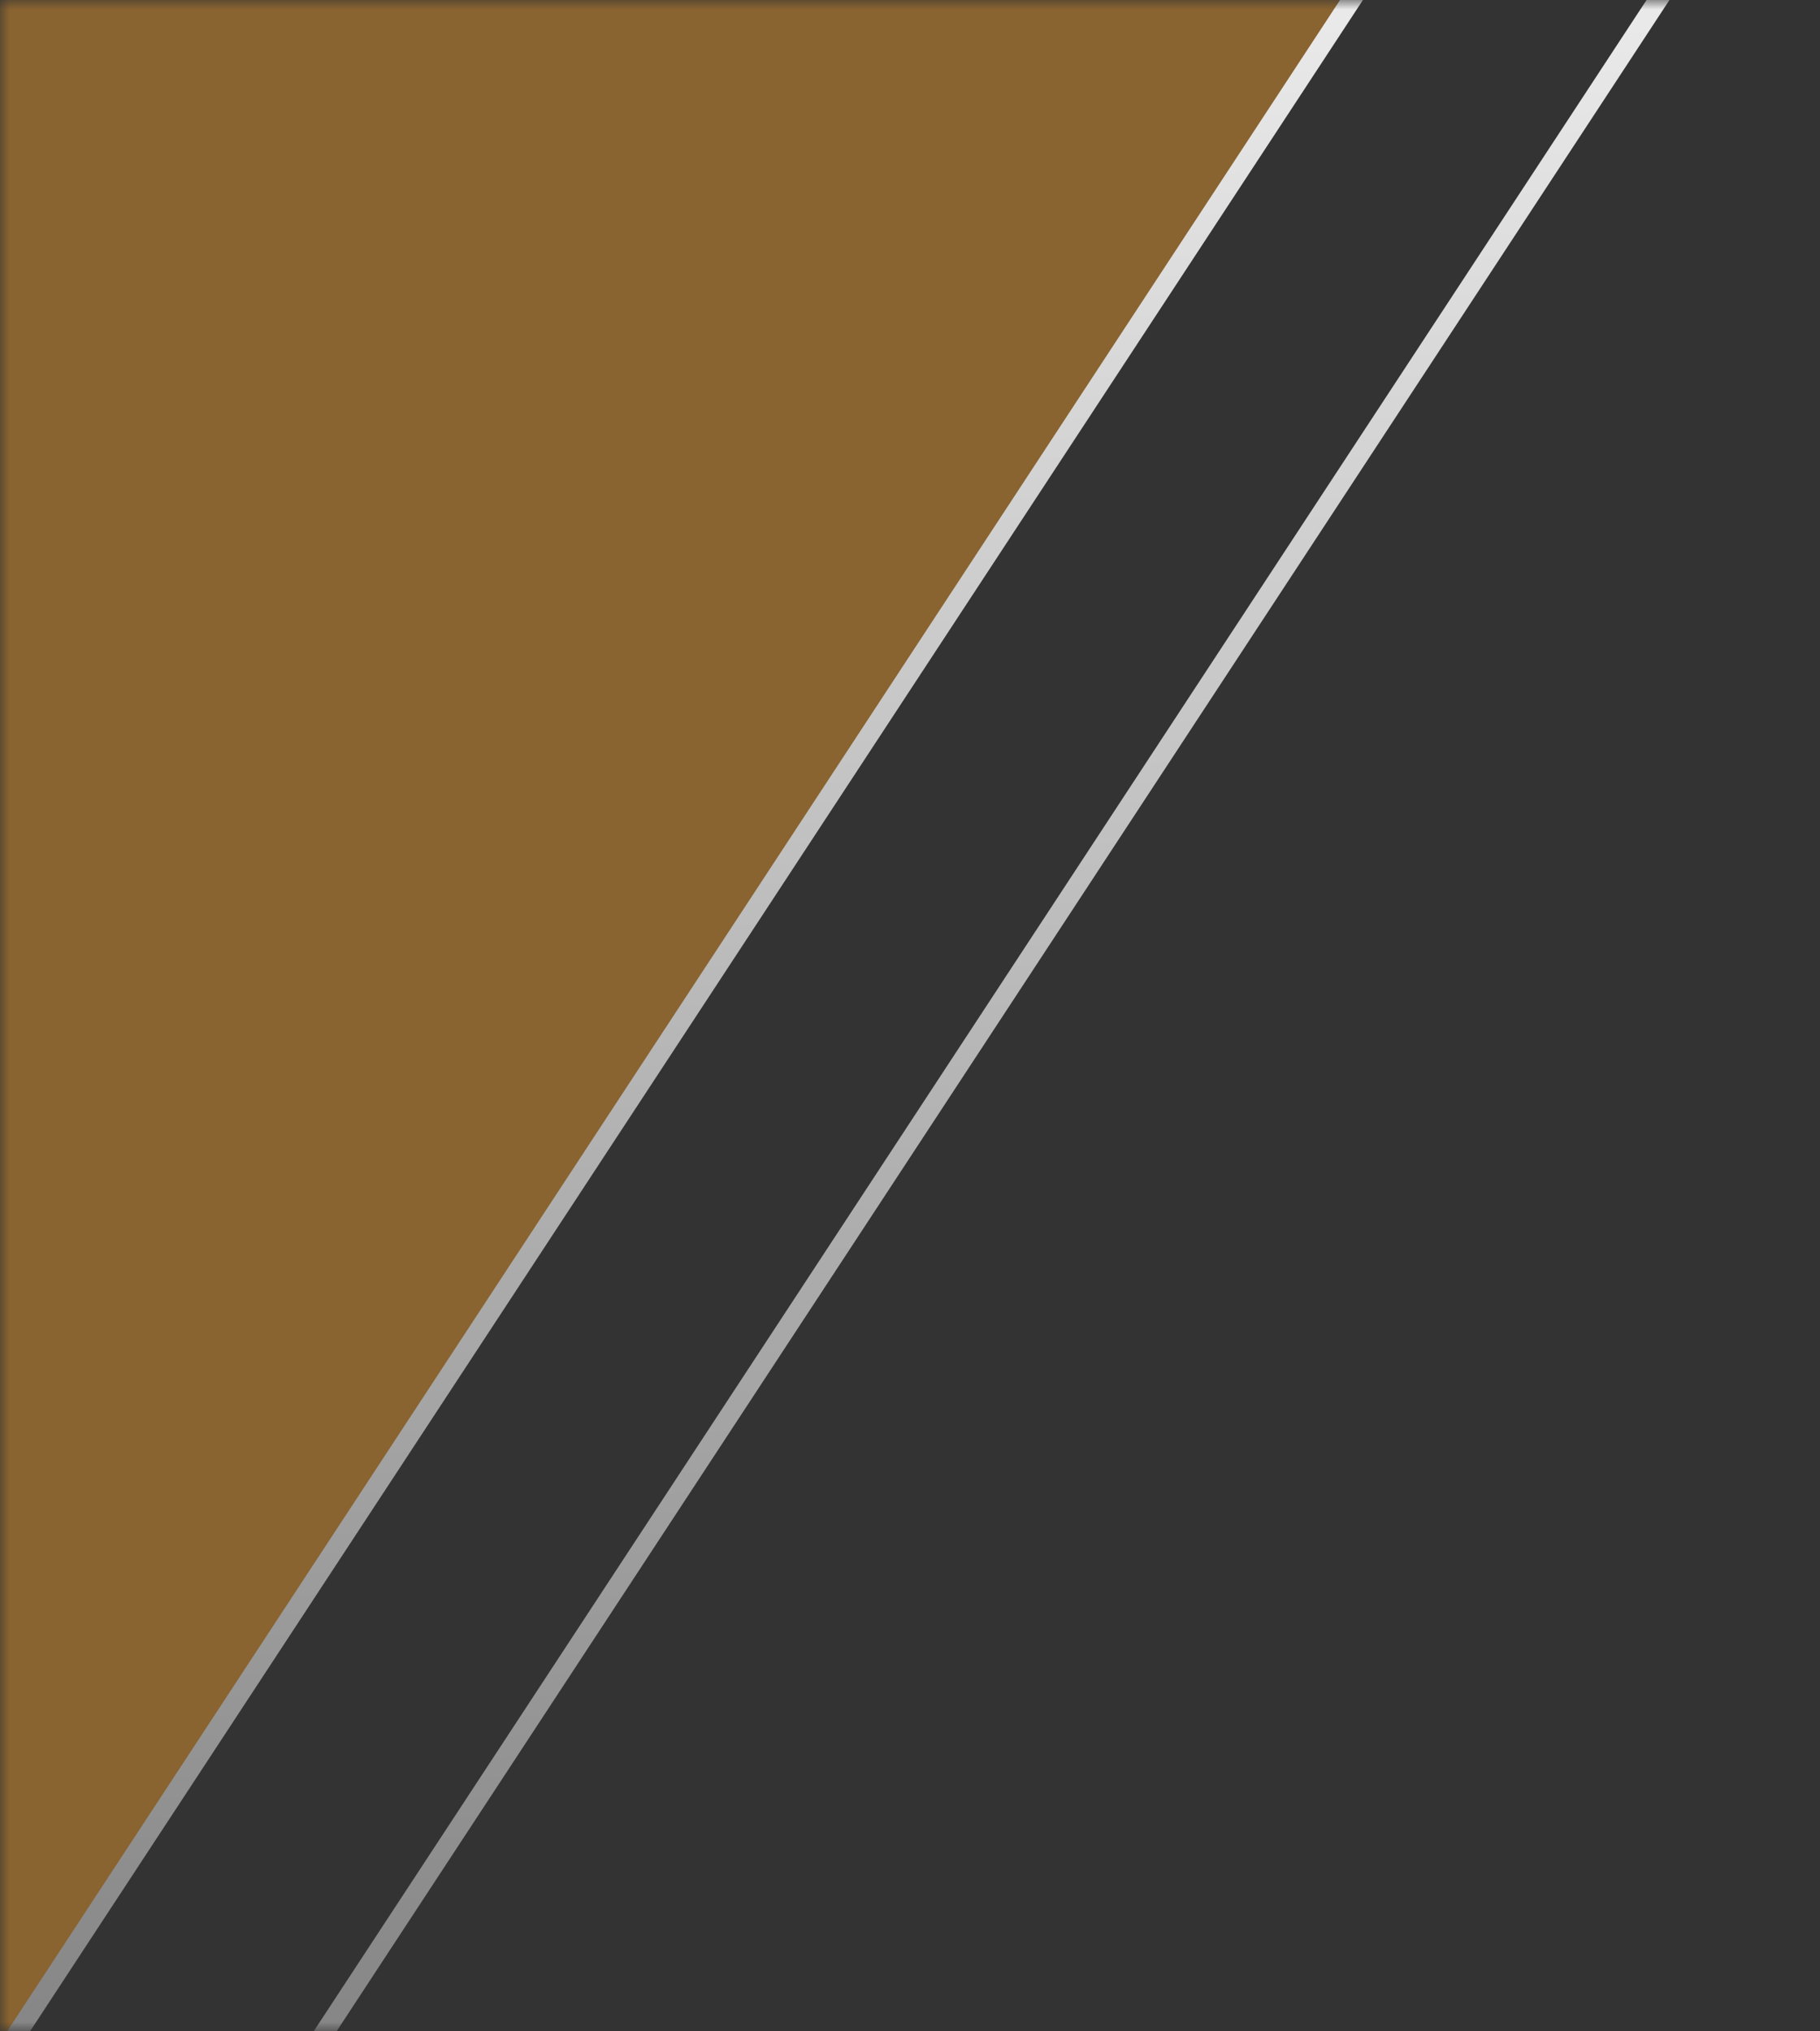 <svg width="95" height="106" viewBox="0 0 95 106" fill="none" xmlns="http://www.w3.org/2000/svg">
<rect x="0" y="0" width="95" height="106" fill="#333333" stroke="none"/>
<mask id="mask0_2022_3022" style="mask-type:alpha" maskUnits="userSpaceOnUse" x="0" y="0" width="95" height="106">
<rect x="95" y="106" width="95" height="106" transform="rotate(-180 95 106)" fill="#D9D9D9"/>
</mask>
<g mask="url(#mask0_2022_3022)">
<path fill-rule="evenodd" clip-rule="evenodd" d="M71.201 -1H-852.784L-923.672 107H-882.343L-881.821 106.602L-882 107L-863.5 107H-709H-654.288L-653.834 107L-636.19 107H-634.672H-629.343H-617.687H-593.343L-593 107L-581.478 107L-581.024 107L-576.359 107L-576.016 107L-557.516 107H-556.533H-347.597H-344.687H-327.687H-303.359L-303.016 107L-292.885 107L-292.431 107L-286.359 107L-286.016 107L-274.787 107H-272.687H-267.516H-231.359L-231.016 107L-220.075 107L-219.621 107L-212.516 107H-54.687H-13.359L-13.015 107L0.313 107L71.201 -1ZM41.984 107L41.641 107L42.164 106.602L41.984 107Z" fill="#AE7830" fill-opacity="0.7"/>
<path d="M71.201 -1L71.619 -0.726L72.127 -1.5H71.201V-1ZM-852.784 -1V-1.5H-853.054L-853.202 -1.274L-852.784 -1ZM-923.672 107L-924.09 106.726L-924.598 107.5H-923.672V107ZM-882.343 107V107.5H-882.175L-882.04 107.398L-882.343 107ZM-881.821 106.602L-881.365 106.808L-882.124 106.204L-881.821 106.602ZM-882 107L-882.456 106.794L-882.774 107.5L-882 107.5L-882 107ZM-863.5 107L-863.5 106.5L-863.5 106.5L-863.5 107ZM-654.288 107L-654.288 106.5H-654.288V107ZM-653.834 107L-653.834 107.5L-653.834 107.5L-653.834 107ZM-636.19 107L-636.19 106.5L-636.19 106.5L-636.19 107ZM-593.343 107L-593.343 106.5H-593.343V107ZM-593 107L-593 107.5L-593 107.5L-593 107ZM-581.478 107L-581.478 106.5L-581.478 106.5L-581.478 107ZM-581.024 107L-581.024 107.5L-581.024 107.5L-581.024 107ZM-576.359 107L-576.359 106.5L-576.359 106.5L-576.359 107ZM-576.016 107L-576.016 107.5L-576.016 107.5L-576.016 107ZM-557.516 107L-557.516 106.5L-557.516 106.5L-557.516 107ZM-303.359 107L-303.359 106.5H-303.359V107ZM-303.016 107L-303.016 107.5L-303.016 107.5L-303.016 107ZM-292.885 107L-292.885 106.5L-292.885 106.5L-292.885 107ZM-292.431 107L-292.431 107.5L-292.431 107.5L-292.431 107ZM-286.359 107L-286.359 106.5L-286.359 106.5L-286.359 107ZM-286.016 107L-286.016 107.5L-286.016 107.5L-286.016 107ZM-274.787 107L-274.787 106.5L-274.787 106.5L-274.787 107ZM-231.359 107L-231.359 106.5H-231.359V107ZM-231.016 107L-231.016 107.5L-231.016 107.5L-231.016 107ZM-220.075 107L-220.075 106.5L-220.075 106.5L-220.075 107ZM-219.621 107L-219.621 107.5L-219.621 107.5L-219.621 107ZM-212.516 107L-212.516 106.5L-212.516 106.5L-212.516 107ZM-13.359 107L-13.359 106.5H-13.359V107ZM-13.015 107L-13.016 107.5L-13.015 107.5L-13.015 107ZM0.313 107L0.313 107.5L0.583 107.5L0.731 107.274L0.313 107ZM41.641 107L41.338 106.602L40.16 107.5L41.641 107.5L41.641 107ZM41.984 107L41.984 107.5L42.307 107.5L42.44 107.206L41.984 107ZM42.164 106.602L42.62 106.808L41.861 106.204L42.164 106.602ZM71.201 -1.5H-852.784V-0.5H71.201V-1.5ZM-923.254 107.274L-852.366 -0.726L-853.202 -1.274L-924.09 106.726L-923.254 107.274ZM-882.343 106.5H-923.672V107.5H-882.343V106.5ZM-882.124 106.204L-882.646 106.602L-882.04 107.398L-881.518 107L-882.124 106.204ZM-881.544 107.206L-881.365 106.808L-882.276 106.396L-882.456 106.794L-881.544 107.206ZM-863.5 106.5L-882 106.5L-882 107.5L-863.5 107.5L-863.5 106.5ZM-709 106.5H-863.5V107.5H-709V106.5ZM-654.288 106.5H-709V107.5H-654.288V106.5ZM-653.834 106.5L-654.288 106.5L-654.289 107.5L-653.834 107.5L-653.834 106.5ZM-636.19 106.5L-653.834 106.5L-653.834 107.5L-636.19 107.5L-636.19 106.5ZM-634.672 106.5H-636.19V107.5H-634.672V106.5ZM-629.343 106.5H-634.672V107.5H-629.343V106.5ZM-617.687 106.5H-629.343V107.5H-617.687V106.5ZM-593.343 106.5H-617.687V107.5H-593.343V106.5ZM-593 106.5L-593.343 106.5L-593.343 107.5L-593 107.5L-593 106.5ZM-581.478 106.5L-593 106.5L-593 107.5L-581.478 107.5L-581.478 106.5ZM-581.024 106.5L-581.478 106.5L-581.478 107.5L-581.024 107.5L-581.024 106.5ZM-576.359 106.5L-581.024 106.5L-581.024 107.5L-576.359 107.5L-576.359 106.5ZM-576.015 106.5L-576.359 106.5L-576.359 107.5L-576.016 107.5L-576.015 106.5ZM-557.516 106.5L-576.016 106.5L-576.016 107.5L-557.516 107.5L-557.516 106.5ZM-556.533 106.5H-557.516V107.5H-556.533V106.5ZM-347.597 106.5H-556.533V107.5H-347.597V106.5ZM-344.687 106.5H-347.597V107.5H-344.687V106.5ZM-327.687 106.5H-344.687V107.5H-327.687V106.5ZM-303.359 106.5H-327.687V107.5H-303.359V106.5ZM-303.015 106.5L-303.359 106.5L-303.359 107.5L-303.016 107.5L-303.015 106.5ZM-292.885 106.5L-303.016 106.5L-303.016 107.5L-292.885 107.5L-292.885 106.5ZM-292.431 106.5L-292.885 106.5L-292.886 107.5L-292.431 107.5L-292.431 106.5ZM-286.359 106.5L-292.431 106.5L-292.431 107.5L-286.359 107.5L-286.359 106.5ZM-286.015 106.5L-286.359 106.5L-286.359 107.5L-286.016 107.5L-286.015 106.5ZM-274.787 106.5L-286.016 106.5L-286.016 107.5L-274.787 107.5L-274.787 106.5ZM-272.687 106.5H-274.787V107.5H-272.687V106.5ZM-267.516 106.5H-272.687V107.5H-267.516V106.5ZM-231.359 106.5H-267.516V107.5H-231.359V106.5ZM-231.015 106.5L-231.359 106.5L-231.359 107.5L-231.016 107.5L-231.015 106.5ZM-220.075 106.5L-231.016 106.5L-231.016 107.5L-220.075 107.5L-220.075 106.5ZM-219.621 106.5L-220.075 106.5L-220.075 107.5L-219.621 107.5L-219.621 106.5ZM-212.516 106.5L-219.621 106.5L-219.621 107.5L-212.516 107.5L-212.516 106.5ZM-54.687 106.5H-212.516V107.5H-54.687V106.5ZM-13.359 106.5H-54.687V107.5H-13.359V106.5ZM-13.015 106.5L-13.359 106.5L-13.359 107.5L-13.016 107.5L-13.015 106.5ZM0.313 106.5L-13.015 106.5L-13.015 107.5L0.313 107.5L0.313 106.5ZM70.783 -1.274L-0.105 106.726L0.731 107.274L71.619 -0.726L70.783 -1.274ZM41.641 107.5L41.984 107.5L41.984 106.5L41.641 106.5L41.641 107.5ZM41.861 106.204L41.338 106.602L41.944 107.398L42.467 107L41.861 106.204ZM42.44 107.206L42.62 106.808L41.708 106.396L41.529 106.794L42.44 107.206Z" fill="url(#paint0_linear_2022_3022)"/>
<path d="M186 -1H186.5V-1.5H186V-1ZM87.201 -1V-1.5H86.931L86.783 -1.274L87.201 -1ZM16.313 107L15.895 106.726L15.386 107.5H16.313V107ZM57.641 107V107.5H57.81L57.944 107.398L57.641 107ZM58.164 106.602L58.62 106.808L57.861 106.204L58.164 106.602ZM57.985 107L57.529 106.794L57.211 107.5L57.985 107.5L57.985 107ZM76.485 107L76.485 106.5L76.485 106.5L76.485 107ZM186 107V107.5H186.5V107H186ZM186 -1.5H87.201V-0.5H186V-1.5ZM86.783 -1.274L15.895 106.726L16.731 107.274L87.619 -0.726L86.783 -1.274ZM16.313 107.5H57.641V106.5H16.313V107.5ZM57.944 107.398L58.467 107L57.861 106.204L57.339 106.602L57.944 107.398ZM57.708 106.396L57.529 106.794L58.44 107.206L58.62 106.808L57.708 106.396ZM57.985 107.5L76.485 107.5L76.485 106.5L57.985 106.5L57.985 107.5ZM76.485 107.5H186V106.5H76.485V107.5ZM186.5 107V-1H185.5V107H186.5Z" fill="url(#paint1_linear_2022_3022)"/>
</g>
<defs>
<linearGradient id="paint0_linear_2022_3022" x1="-426.236" y1="107" x2="-426.236" y2="-1" gradientUnits="userSpaceOnUse">
<stop stop-color="#858585"/>
<stop offset="1" stop-color="#EBEBEB"/>
</linearGradient>
<linearGradient id="paint1_linear_2022_3022" x1="101.156" y1="107" x2="101.156" y2="-1" gradientUnits="userSpaceOnUse">
<stop stop-color="#858585"/>
<stop offset="1" stop-color="#EBEBEB"/>
</linearGradient>
</defs>
</svg>
